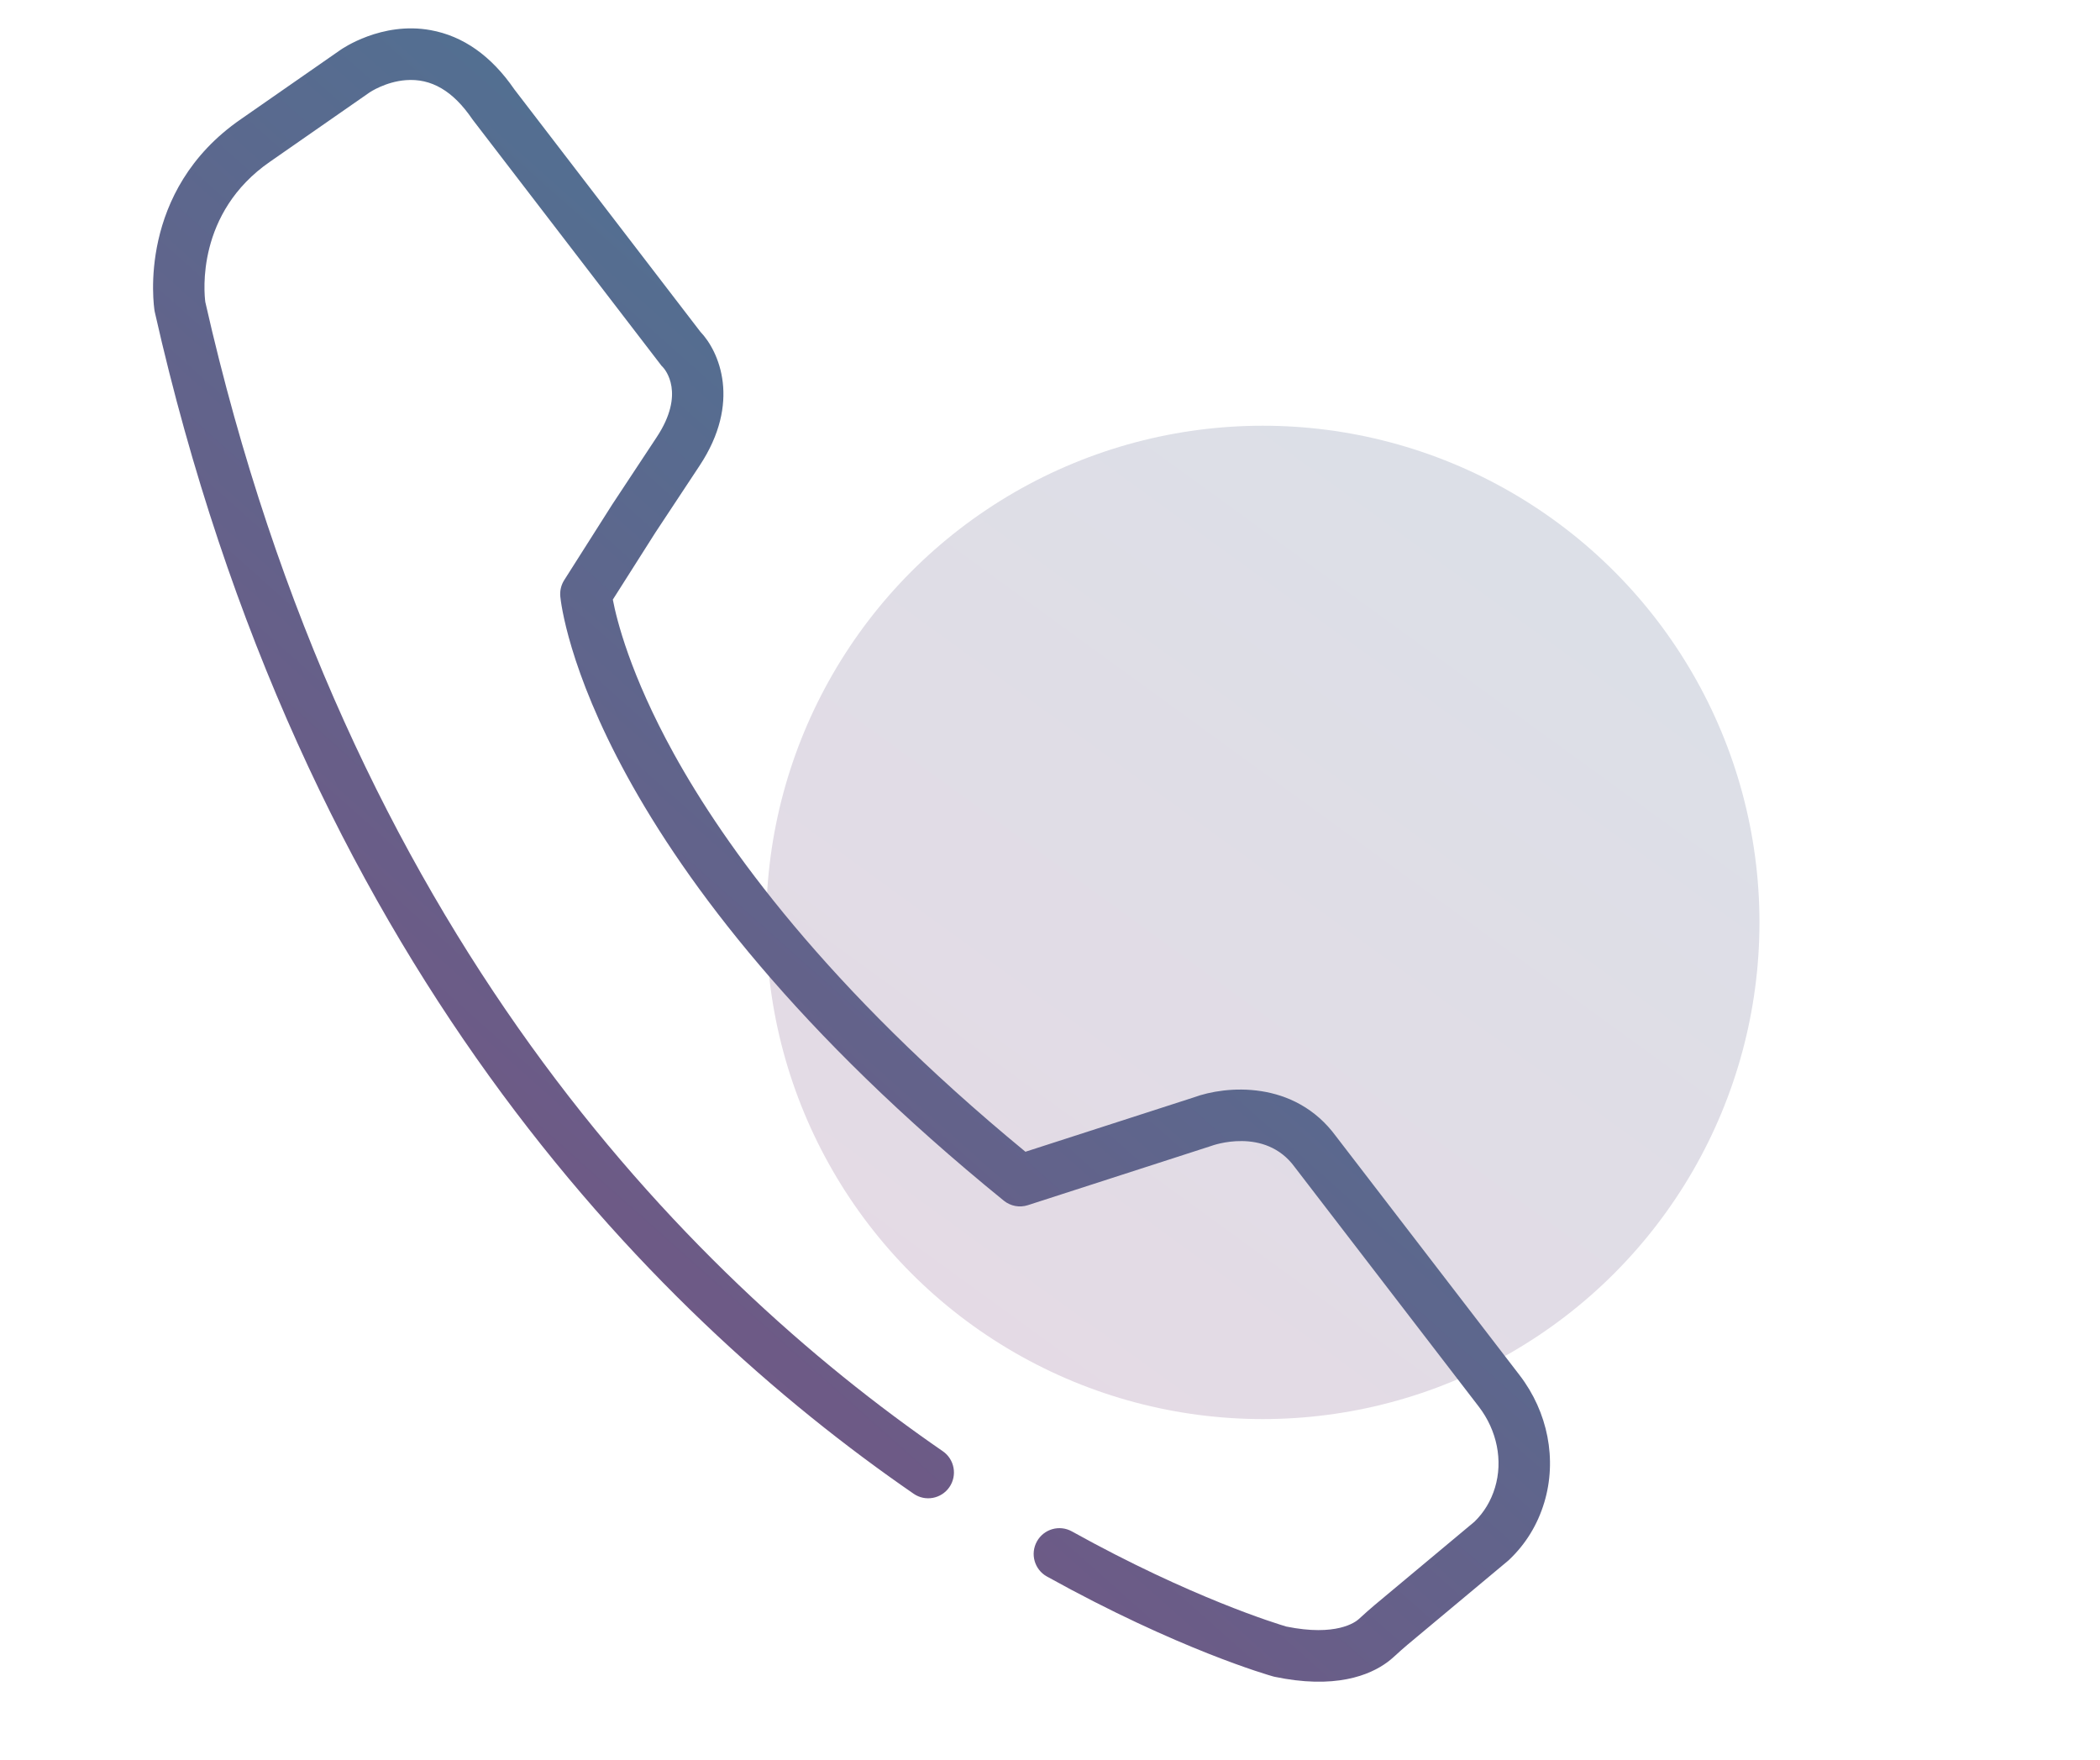 <?xml version="1.0" encoding="UTF-8"?> <svg xmlns="http://www.w3.org/2000/svg" xmlns:xlink="http://www.w3.org/1999/xlink" width="74px" height="62px" viewBox="0 0 74 62" version="1.1"><title>Group 2</title><defs><linearGradient x1="-5.022%" y1="127.934%" x2="132.88%" y2="-61.873%" id="linearGradient-1"><stop stop-color="#E8D8E4" offset="0%"></stop><stop stop-color="#D4E4E9" offset="100%"></stop></linearGradient><filter x="-34.3%" y="-34.3%" width="168.6%" height="168.6%" id="filter-2"><feGaussianBlur stdDeviation="4" in="SourceGraphic"></feGaussianBlur></filter><linearGradient x1="-5.022%" y1="127.934%" x2="132.88%" y2="-61.873%" id="linearGradient-3"><stop stop-color="#903E77" offset="0%"></stop><stop stop-color="#179FAB" offset="100%"></stop></linearGradient></defs><g id="Desktop" stroke="none" stroke-width="1" fill="none" fill-rule="evenodd"><g id="Desktop-/-Contact-us" transform="translate(-765, -606)"><g id="Our-Details-" transform="translate(370, 602)"><g id="Group-2" transform="translate(395, 4)"><circle id="Oval" fill="url(#linearGradient-1)" fill-rule="nonzero" filter="url(#filter-2)" cx="44.5" cy="32.5" r="17.5"></circle><path d="M49.066,57.089 C48.84,57.089 48.6,57.079 48.346,57.058 C48.325,57.056 48.305,57.054 48.285,57.051 C48.147,57.03 44.857,56.517 39.943,54.528 C39.479,54.341 39.255,53.811 39.442,53.346 C39.629,52.88 40.158,52.655 40.622,52.843 C45.089,54.651 48.206,55.196 48.53,55.25 C50.32,55.391 50.928,54.801 51.032,54.68 L51.099,54.602 C51.234,54.446 51.373,54.284 51.523,54.124 L54.66,50.777 C54.958,50.407 55.15,49.976 55.233,49.495 C55.402,48.519 55.061,47.487 54.319,46.733 L46.868,39.162 C46.862,39.157 46.857,39.151 46.852,39.146 C45.635,37.845 43.867,38.751 43.849,38.761 C43.836,38.767 43.823,38.774 43.809,38.78 L37.682,41.624 C37.404,41.753 37.08,41.732 36.82,41.569 C20.909,31.587 18.797,22.716 18.715,22.343 C18.672,22.145 18.695,21.939 18.782,21.756 L20.136,18.906 L21.401,16.363 C22.23,14.704 21.407,13.957 21.311,13.878 C21.263,13.845 21.265,13.842 21.224,13.8 L13.622,6.066 C13.61,6.054 13.598,6.042 13.587,6.029 C12.794,5.125 11.977,4.772 11.092,4.952 C10.387,5.095 9.885,5.532 9.88,5.537 L6.702,8.381 C4.323,10.49 4.955,13.263 5.035,13.571 C12.699,34.91 25.974,45.482 35.764,50.594 C36.208,50.826 36.38,51.375 36.149,51.82 C35.917,52.265 35.37,52.439 34.926,52.206 C24.844,46.942 11.176,36.067 3.316,14.152 C3.31,14.134 3.304,14.116 3.298,14.098 C3.25,13.931 2.156,9.985 5.497,7.022 L8.671,4.182 C8.719,4.138 9.993,2.995 11.745,3.096 C12.912,3.161 13.984,3.737 14.931,4.808 L22.476,12.484 C23.221,13.092 24.22,14.78 23.024,17.175 L21.766,19.702 L20.566,22.228 C20.782,22.903 21.491,24.772 23.364,27.359 C25.52,30.336 29.691,34.883 37.368,39.766 L43.029,37.139 C44.074,36.601 46.459,36.079 48.166,37.894 L55.61,45.457 C56.762,46.627 57.289,48.253 57.02,49.806 C56.881,50.61 56.552,51.333 56.042,51.953 C56.03,51.969 56.017,51.984 56.003,51.998 L52.845,55.368 C52.716,55.505 52.594,55.648 52.472,55.79 L52.403,55.869 C51.992,56.346 51.034,57.089 49.066,57.089" id="Fill-1" fill="url(#linearGradient-3)" transform="translate(30.089, 30.089) rotate(-353) translate(-30.089, -30.089) "></path></g></g></g></g></svg> 